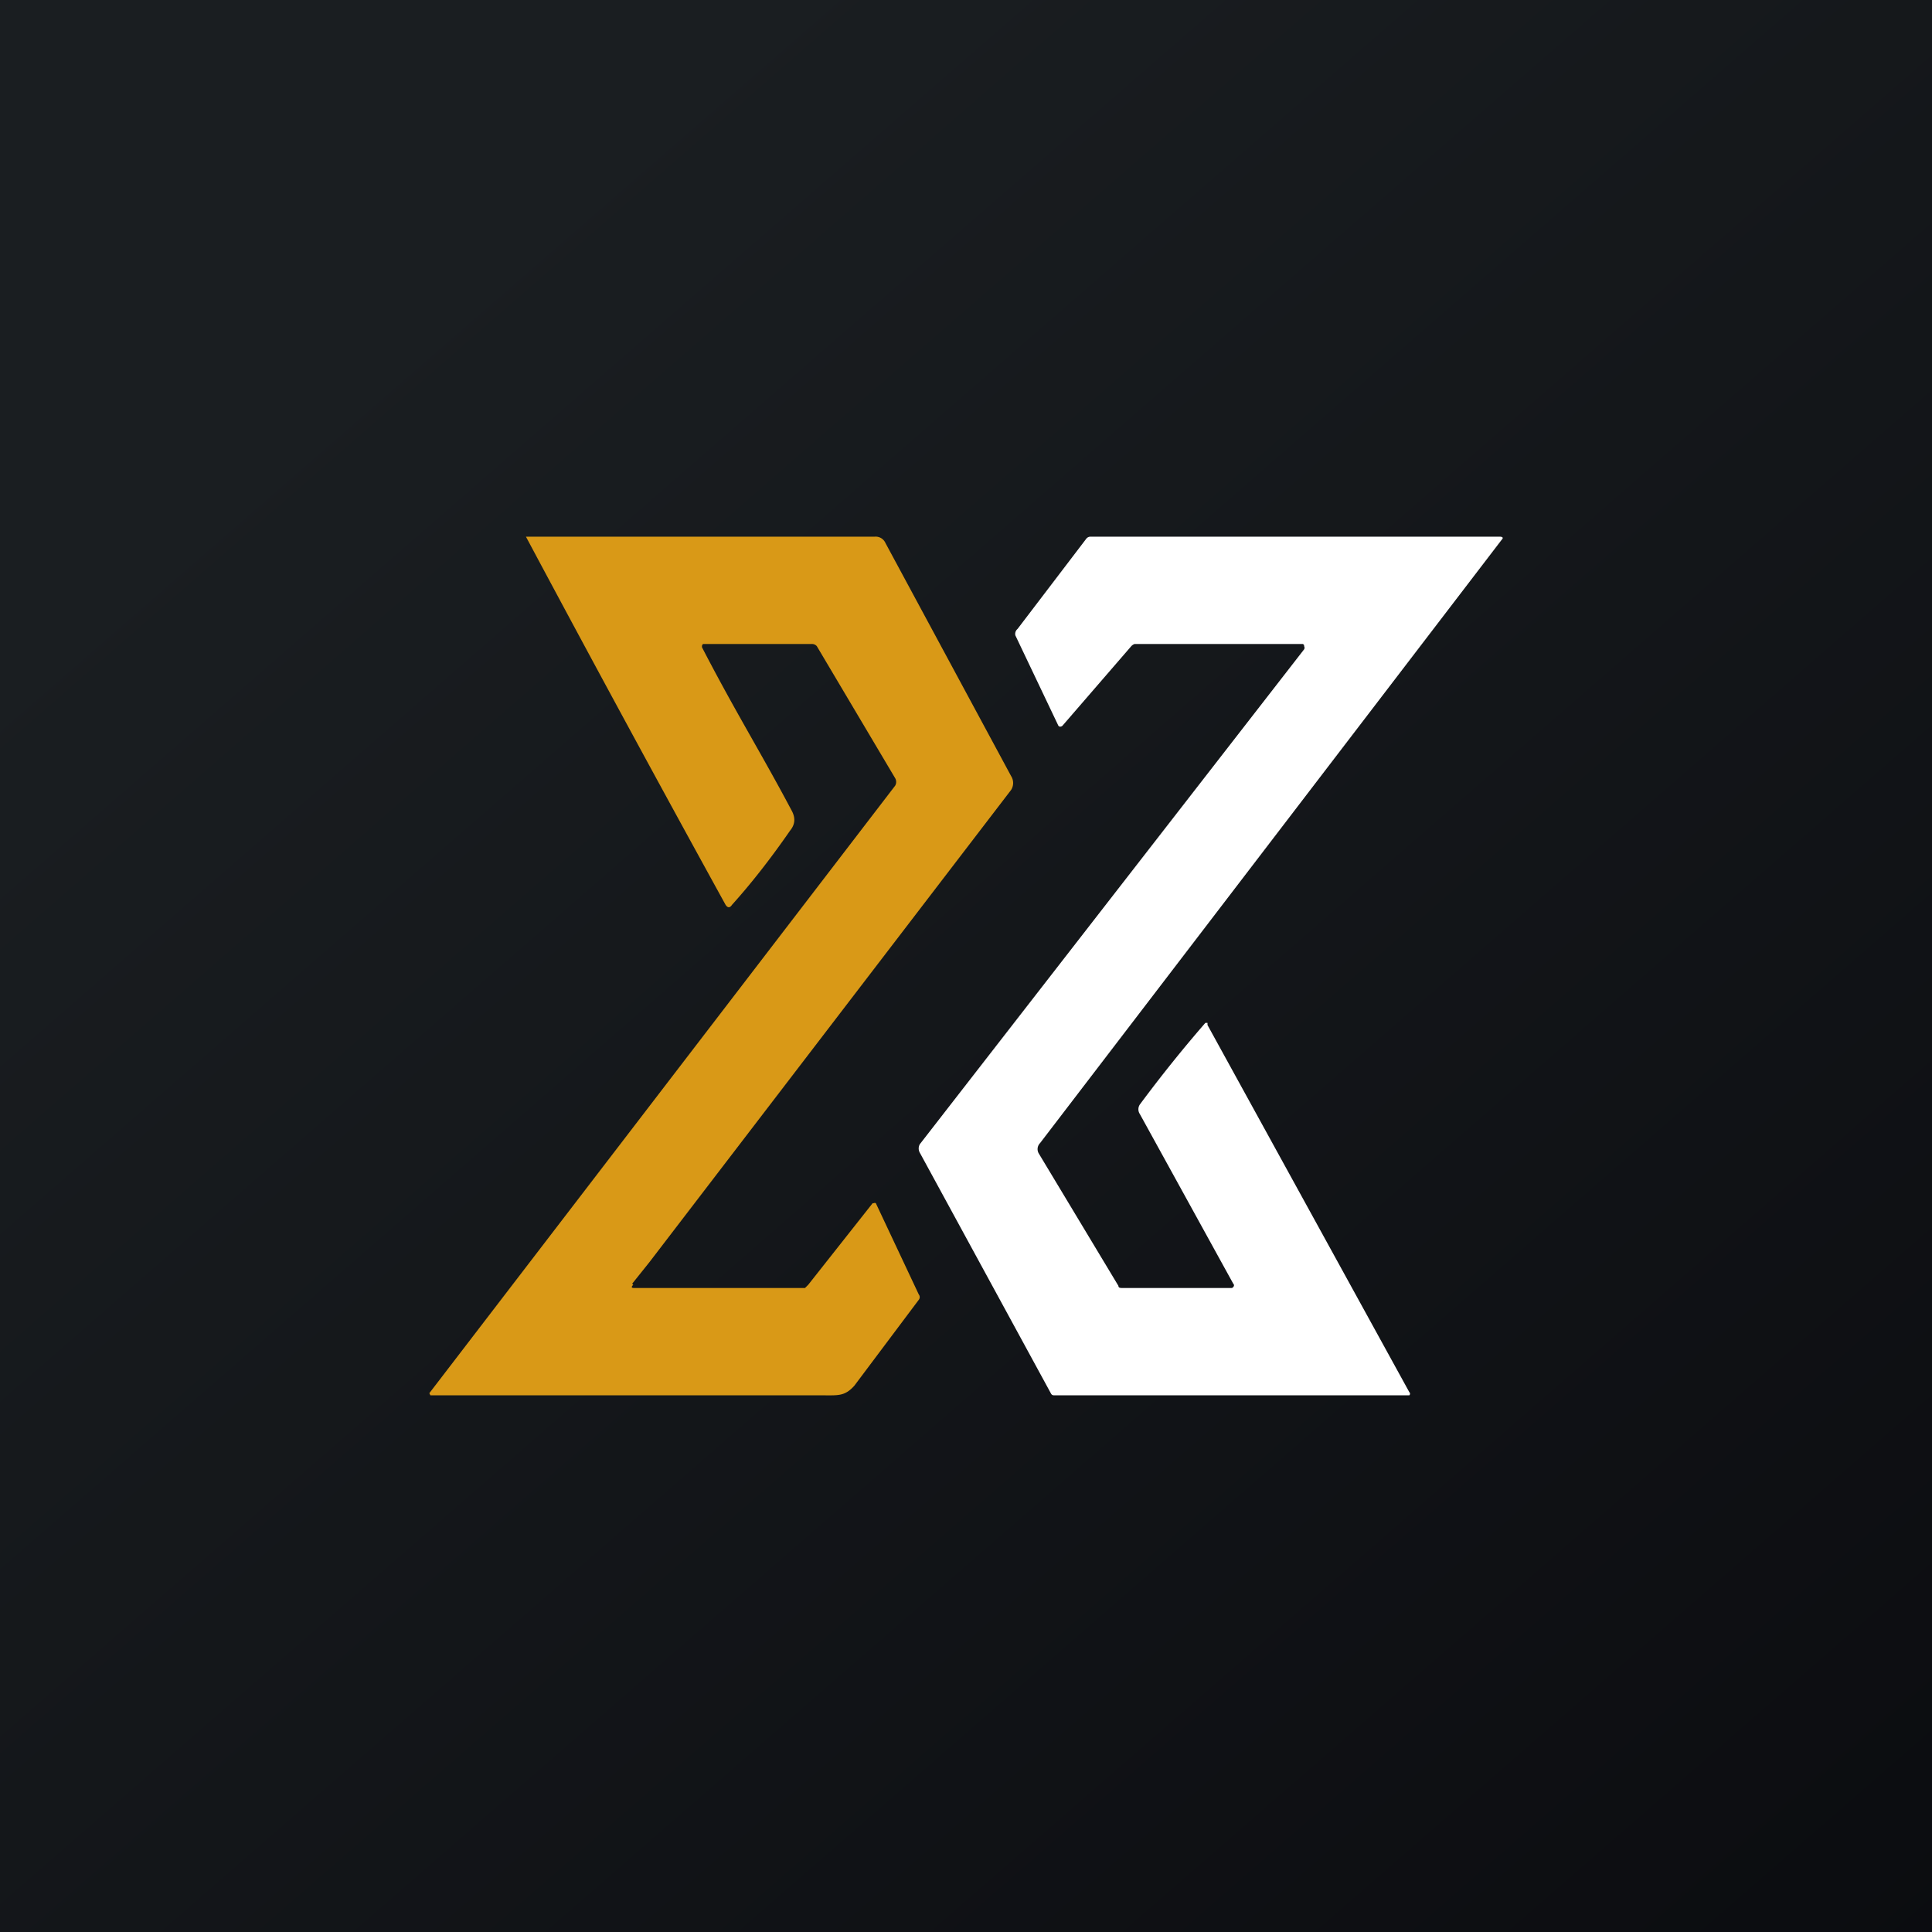 <!-- by TradingView --><svg width="18" height="18" viewBox="0 0 18 18" xmlns="http://www.w3.org/2000/svg"><rect x="0" y="0" width="18" height="18" fill="#808080" stroke="none"/><path fill="url(#a)" d="M0 0h18v18H0z"/><path d="M11.47 12a.02.02 0 0 0 .02-.01.02.02 0 0 0 0-.03l-.87-1.58a.08.08 0 0 1 0-.09 12.58 12.58 0 0 1 .61-.76h.02v.02l1.88 3.42a.02.02 0 0 1 0 .03h-3.3c-.02 0-.03 0-.04-.02l-1.22-2.24a.08.08 0 0 1 0-.08l3.58-4.61a.03.03 0 0 0 0-.03v-.01L12.14 6h-1.57a.08.08 0 0 0-.03.02l-.64.74a.03.03 0 0 1-.02.01.02.02 0 0 1-.02-.01l-.4-.84a.06.06 0 0 1 .02-.06l.64-.84a.05.05 0 0 1 .04-.02h3.81c.03 0 .04.01.02.03l-4.3 5.62a.08.08 0 0 0-.01.1l.74 1.23c0 .02.02.02.04.02h1.01Z" fill="#fff"/><path d="M5.9 11.97c-.02.02-.02.03.01.03H7.5l.03-.03.6-.76h.01a.02.02 0 0 1 .02 0l.4.85a.04.04 0 0 1 0 .05l-.6.8c-.09.1-.15.09-.3.09H4.01L4 12.98l4.34-5.66a.07.07 0 0 0 0-.07l-.73-1.23A.06.06 0 0 0 7.56 6H6.55a.03.03 0 0 0-.01.02v.01c.31.6.56 1 .84 1.53.03.06.03.12-.02.18-.18.26-.36.49-.54.69-.02.03-.04.03-.06 0A307.14 307.14 0 0 1 4.9 5h3.25a.1.1 0 0 1 .1.06l1.17 2.17a.12.12 0 0 1 0 .13l-3.37 4.4-.16.2Z" fill="#D99917"/><defs><linearGradient id="a" x1="3.35" y1="3.12" x2="21.9" y2="24.43" gradientUnits="userSpaceOnUse"><stop stop-color="#1A1E21"/><stop offset="1" stop-color="#06060A"/></linearGradient></defs></svg>